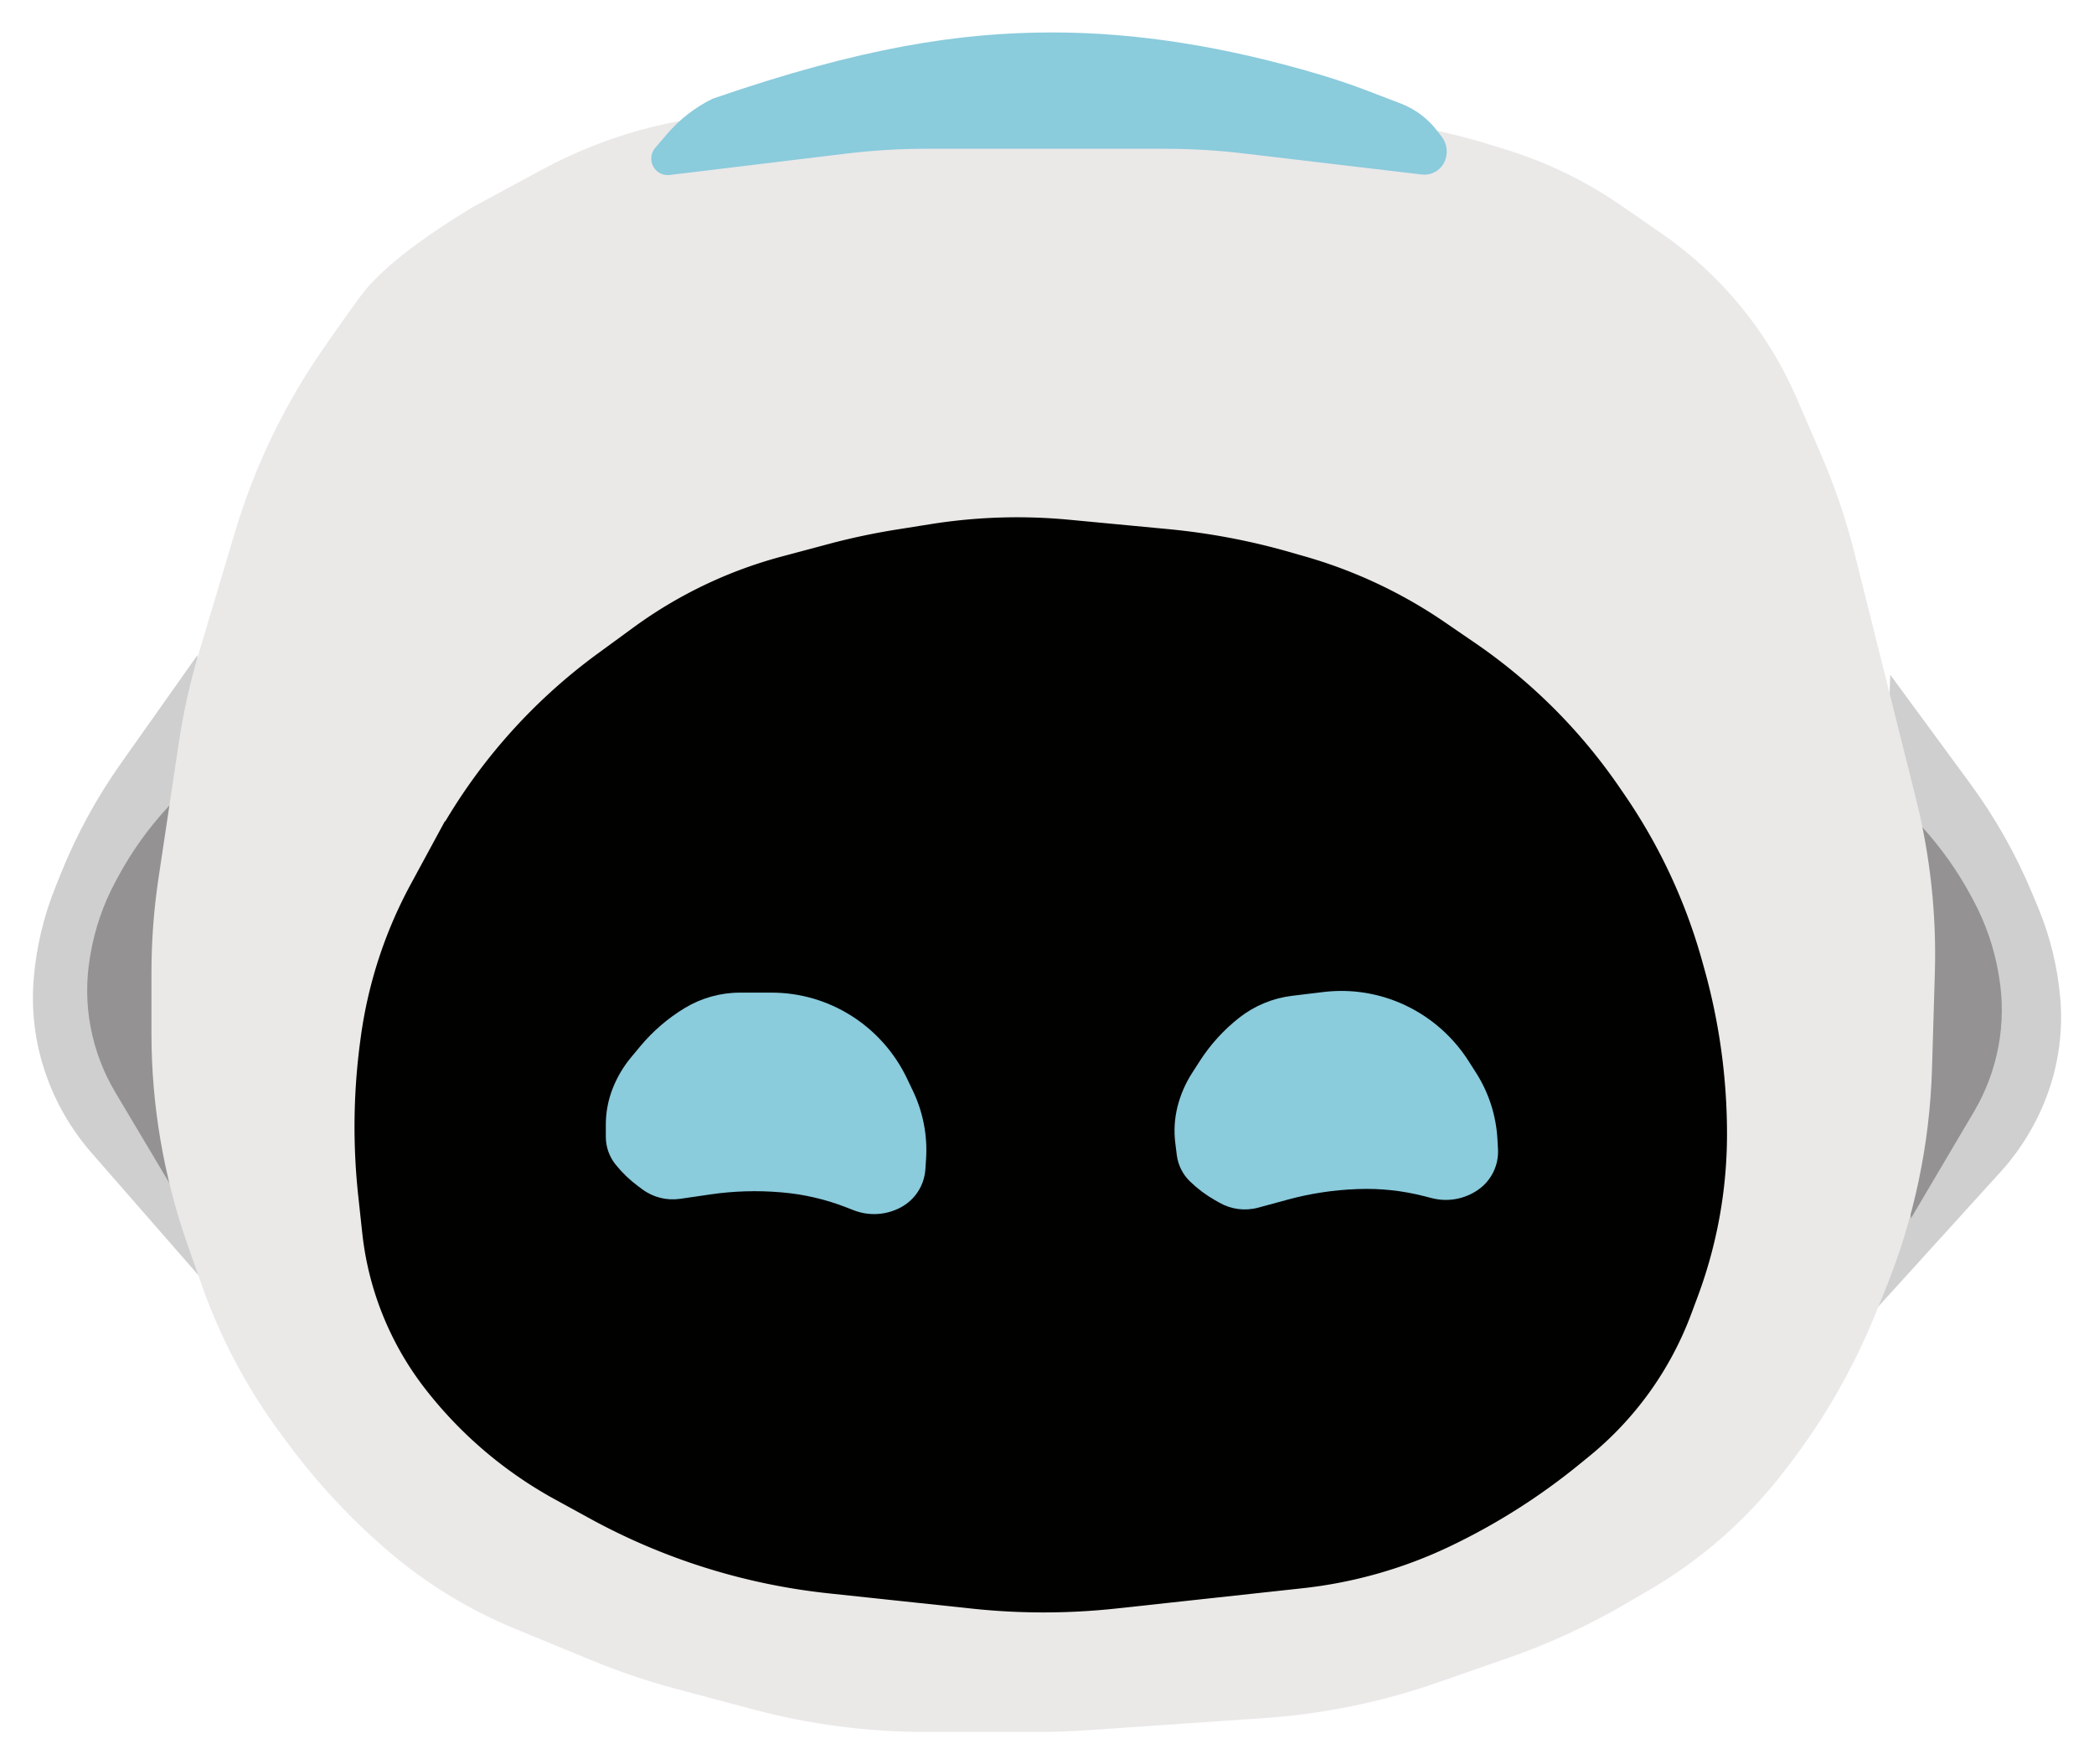 <?xml version="1.0" encoding="UTF-8"?>
<svg xmlns="http://www.w3.org/2000/svg" xmlns:xlink="http://www.w3.org/1999/xlink" id="Calque_1" data-name="Calque 1" viewBox="0 0 560.868 472.577">
  <defs>
    <style>.cls-1,.cls-14,.cls-2{fill:none;}.cls-1{clip-rule:evenodd;}.cls-3{clip-path:url(#clip-path);}.cls-4{clip-path:url(#clip-path-2);}.cls-5{fill:#cfcfcf;}.cls-6{clip-path:url(#clip-path-3);}.cls-7{fill:#949292;}.cls-8{clip-path:url(#clip-path-5);}.cls-9{clip-path:url(#clip-path-7);}.cls-10{clip-path:url(#clip-path-9);}.cls-11{fill:#ebe8e8;}.cls-12{clip-path:url(#clip-path-11);}.cls-13{fill:#010100;}.cls-14{stroke:#010100;stroke-linecap:square;stroke-miterlimit:10;stroke-width:3px;}.cls-15{clip-path:url(#clip-path-14);}.cls-16{fill:#8acbdc;}.cls-17{clip-path:url(#clip-path-16);}.cls-18{clip-path:url(#clip-path-18);}</style>
    <clipPath id="clip-path" transform="translate(-18.084 -59.495)">
      <path class="cls-1" d="M70.944,235.002,50.447,263.996a144.195,144.195,0,0,0-16.025,29.388l-1.501,3.729A84.077,84.077,0,0,0,27.108,321.733l-.003.032a62.123,62.123,0,0,0,3.04,24.81,64.164,64.164,0,0,0,12.508,21.765L76.126,406.66"></path>
    </clipPath>
    <clipPath id="clip-path-2" transform="translate(-18.084 -59.495)">
      <rect class="cls-2" x="-227.076" y="-482.667" width="1049.427" height="1463.142"></rect>
    </clipPath>
    <clipPath id="clip-path-3" transform="translate(-18.084 -59.495)">
      <path class="cls-1" d="M65.974,380.616l-16.989-28.521a53.655,53.655,0,0,1-6.638-17.532,52.881,52.881,0,0,1-.156-18.706l.146-.855a63.441,63.441,0,0,1,6.679-19.378l.62-1.152A92.163,92.163,0,0,1,63.172,275.543l12.045-13.005"></path>
    </clipPath>
    <clipPath id="clip-path-5" transform="translate(-18.084 -59.495)">
      <path class="cls-1" d="M524.373,240.216,545.747,269.312a142.095,142.095,0,0,1,16.576,29.285l1.585,3.79a81.281,81.281,0,0,1,6.015,24.559,60.024,60.024,0,0,1-3.151,24.828l-.005.014a63.228,63.228,0,0,1-12.886,21.642l-34.894,38.443"></path>
    </clipPath>
    <clipPath id="clip-path-7" transform="translate(-18.084 -59.495)">
      <path class="cls-1" d="M529.92,385.83,546.763,357.323a53.968,53.968,0,0,0,6.593-17.546,53.298,53.298,0,0,0,.155-18.706l-.145-.855a63.832,63.832,0,0,0-6.633-19.392l-.608-1.138a92.224,92.224,0,0,0-13.441-18.946l-11.933-12.989"></path>
    </clipPath>
    <clipPath id="clip-path-9" transform="translate(-18.084 -59.495)">
      <path class="cls-1" d="M144.785,114.913q-22.598,13.69-30.205,23.995-3.729,5.051-10.012,14.123A172.647,172.647,0,0,0,81.08,201.846l-9.765,32.64a171.567,171.567,0,0,0-5.299,23.712l-5.469,36.441a171.251,171.251,0,0,0-1.897,25.416v16.244a170.383,170.383,0,0,0,9.628,56.447l3.781,10.771a151.691,151.691,0,0,0,21.504,40.387l2.051,2.752a174.401,174.401,0,0,0,26.902,28.674,125.481,125.481,0,0,0,33.501,20.411l20.909,8.608a178.186,178.186,0,0,0,21.907,7.396l20.988,5.599a178.859,178.859,0,0,0,46.096,6.04h30.487q6.122,0,12.233-.418l47.891-3.28a178.67,178.67,0,0,0,46.595-9.532l19.095-6.656A177.606,177.606,0,0,0,453.081,489.302l6.585-3.832a124.863,124.863,0,0,0,36.254-31.856l1.295-1.686a173.093,173.093,0,0,0,23.011-40.078l2.821-6.919a169.971,169.971,0,0,0,12.516-59.145l.76-25.673a171.312,171.312,0,0,0-5.053-46.665L514.831,207.762a171.978,171.978,0,0,0-8.935-26.397L499.336,166.164a103.862,103.862,0,0,0-36.375-44.26L452.237,114.494a112.16,112.16,0,0,0-30.043-14.686l-3.706-1.168a178.599,178.599,0,0,0-25.351-5.996L322.943,81.367a178.985,178.985,0,0,0-56.486-.045l-63.166,10.044A125.22,125.22,0,0,0,163.504,104.815Z"></path>
    </clipPath>
    <clipPath id="clip-path-11" transform="translate(-18.084 -59.495)">
      <path class="cls-1" d="M179.178,235.683l9.519-6.958a118.092,118.092,0,0,1,39.234-18.742l12.519-3.342a178.656,178.656,0,0,1,17.994-3.823l9.17-1.46a145.912,145.912,0,0,1,36.69-1.164l26.488,2.509a178.729,178.729,0,0,1,32.423,6.129l4.013,1.151a127.698,127.698,0,0,1,36.974,17.394l8.09,5.543A147.293,147.293,0,0,1,450.452,270.989l1.472,2.142a148.014,148.014,0,0,1,20.621,44.138l.64,2.298a162.93,162.93,0,0,1,5.97,43.691,123.196,123.196,0,0,1-7.796,43.114l-1.743,4.668A87.995,87.995,0,0,1,442.706,448.464l-2.763,2.25a170.046,170.046,0,0,1-34.301,21.678A120.932,120.932,0,0,1,366.761,483.408l-49.771,5.417a179.005,179.005,0,0,1-38.311.045l-38.423-4.09a169.207,169.207,0,0,1-63.398-19.844l-9.409-5.156a110.696,110.696,0,0,1-34.31-29.239,80.888,80.888,0,0,1-16.522-40.841l-1.079-9.96a171.223,171.223,0,0,1,.534-41.295l.115-.854a118.259,118.259,0,0,1,13.244-40.575l6.375-11.763A149.919,149.919,0,0,1,179.178,235.683Z"></path>
    </clipPath>
    <clipPath id="clip-path-14" transform="translate(-18.084 -59.495)">
      <path class="cls-1" d="M188.988,377.202l1.143.849a13.681,13.681,0,0,0,10.125,2.542l8.137-1.187a82.03,82.03,0,0,1,18.656-.574l.365.03a61.808,61.808,0,0,1,17.388,4.035l1.898.743a15.127,15.127,0,0,0,12.633-.743,12.486,12.486,0,0,0,6.604-10.153l.185-2.731a36.735,36.735,0,0,0-3.506-18.306l-1.622-3.4A40.523,40.523,0,0,0,246.217,331.626a39.935,39.935,0,0,0-21.491-6.263h-8.413a28.634,28.634,0,0,0-14.836,4.136,47.496,47.496,0,0,0-11.902,10.241l-2.447,2.942a30.458,30.458,0,0,0-4.984,8.462,26.5,26.5,0,0,0-1.796,9.585v3.259a11.859,11.859,0,0,0,2.63,7.437A32.882,32.882,0,0,0,188.988,377.202Z"></path>
    </clipPath>
    <clipPath id="clip-path-16" transform="translate(-18.084 -59.495)">
      <path class="cls-1" d="M343.491,380.942l1.239.705a13.707,13.707,0,0,0,10.364,1.308l7.93-2.155A81.948,81.948,0,0,1,381.47,377.99l.366-.014a61.917,61.917,0,0,1,17.758,1.917l1.976.51a15.109,15.109,0,0,0,12.447-2.254,12.433,12.433,0,0,0,5.299-10.87l-.155-2.733a36.83,36.83,0,0,0-5.744-17.748l-2.031-3.18a40.739,40.739,0,0,0-16.731-14.783,40.026,40.026,0,0,0-22.106-3.636l-8.35,1.01a28.541,28.541,0,0,0-14.213,5.886,47.24,47.24,0,0,0-10.547,11.594l-2.065,3.214a30.325,30.325,0,0,0-3.9,8.997,26.462,26.462,0,0,0-.596,9.729l.403,3.234a11.904,11.904,0,0,0,3.53,7.066A33.059,33.059,0,0,0,343.491,380.942Z"></path>
    </clipPath>
    <clipPath id="clip-path-18" transform="translate(-18.084 -59.495)">
      <path class="cls-1" d="M402.924,94.401l1.285,1.662a6.559,6.559,0,0,1,.678,6.969,5.936,5.936,0,0,1-6.007,3.201l-47.799-5.654a179.012,179.012,0,0,0-21.023-1.239H266.228a178.972,178.972,0,0,0-21.521,1.298l-47.21,5.718a4.415,4.415,0,0,1-3.916-7.252l3.136-3.671a38.402,38.402,0,0,1,12.182-9.474c39.894-13.784,66.35-17.776,91.096-17.776q33.71,0,71.652,11.311,6.506,1.939,12.845,4.368l8.74,3.349A22.348,22.348,0,0,1,402.924,94.401Z"></path>
    </clipPath>
  </defs>
  <title>Eilik_Alex</title>
  <g class="cls-3">
    <g class="cls-4">
      <rect class="cls-5" y="166.819" width="66.86" height="189.034"></rect>
    </g>
  </g>
  <g class="cls-6">
    <g class="cls-4">
      <polygon class="cls-7" points="56.929 330.454 9.98 327.219 19.595 191.748 66.545 194.982 56.929 330.454"></polygon>
    </g>
  </g>
  <g class="cls-8">
    <g class="cls-4">
      <rect class="cls-5" x="492.084" y="172.032" width="68.784" height="189.034"></rect>
    </g>
  </g>
  <g class="cls-9">
    <g class="cls-4">
      <rect class="cls-7" x="493.848" y="199.568" width="51.149" height="135.455"></rect>
    </g>
  </g>
  <g class="cls-10">
    <g class="cls-4">
      <rect class="cls-11" x="31.747" y="10.919" width="495.385" height="461.658"></rect>
    </g>
  </g>
  <g class="cls-12">
    <g class="cls-4">
      <rect class="cls-13" x="87.638" y="131.362" width="382.251" height="307.707"></rect>
    </g>
  </g>
  <g class="cls-4">
    <path class="cls-14" d="M179.178,235.683l9.519-6.958a118.094,118.094,0,0,1,39.234-18.742l12.52-3.342a178.665,178.665,0,0,1,17.994-3.823l9.17-1.46a145.919,145.919,0,0,1,36.69-1.163l26.488,2.508a178.725,178.725,0,0,1,32.423,6.129l4.013,1.151a127.702,127.702,0,0,1,36.974,17.394l8.09,5.543A147.293,147.293,0,0,1,450.452,270.989l1.472,2.142a148.009,148.009,0,0,1,20.621,44.139l.64,2.298a162.93,162.93,0,0,1,5.97,43.691,123.199,123.199,0,0,1-7.796,43.114l-1.743,4.668a87.994,87.994,0,0,1-26.909,37.424l-2.763,2.25a170.037,170.037,0,0,1-34.301,21.678,120.935,120.935,0,0,1-38.881,11.016L316.99,488.824a179.01,179.01,0,0,1-38.311.045l-38.423-4.09a169.206,169.206,0,0,1-63.398-19.844l-9.409-5.156a110.693,110.693,0,0,1-34.31-29.239A80.888,80.888,0,0,1,116.617,389.699l-1.079-9.96a171.223,171.223,0,0,1,.534-41.295l.115-.854a118.258,118.258,0,0,1,13.244-40.575l6.375-11.763A149.918,149.918,0,0,1,179.178,235.683Z" transform="translate(-18.084 -59.495)"></path>
  </g>
  <g class="cls-15">
    <g class="cls-4">
      <rect class="cls-16" x="153.446" y="257.179" width="103.495" height="76.694"></rect>
    </g>
  </g>
  <g class="cls-17">
    <g class="cls-4">
      <polygon class="cls-16" points="300.591 263.467 403.315 251.04 412.802 327.162 310.078 339.589 300.591 263.467"></polygon>
    </g>
  </g>
  <g class="cls-18">
    <g class="cls-4">
      <rect class="cls-16" x="165.614" width="230.707" height="55.583"></rect>
    </g>
  </g>
</svg>
